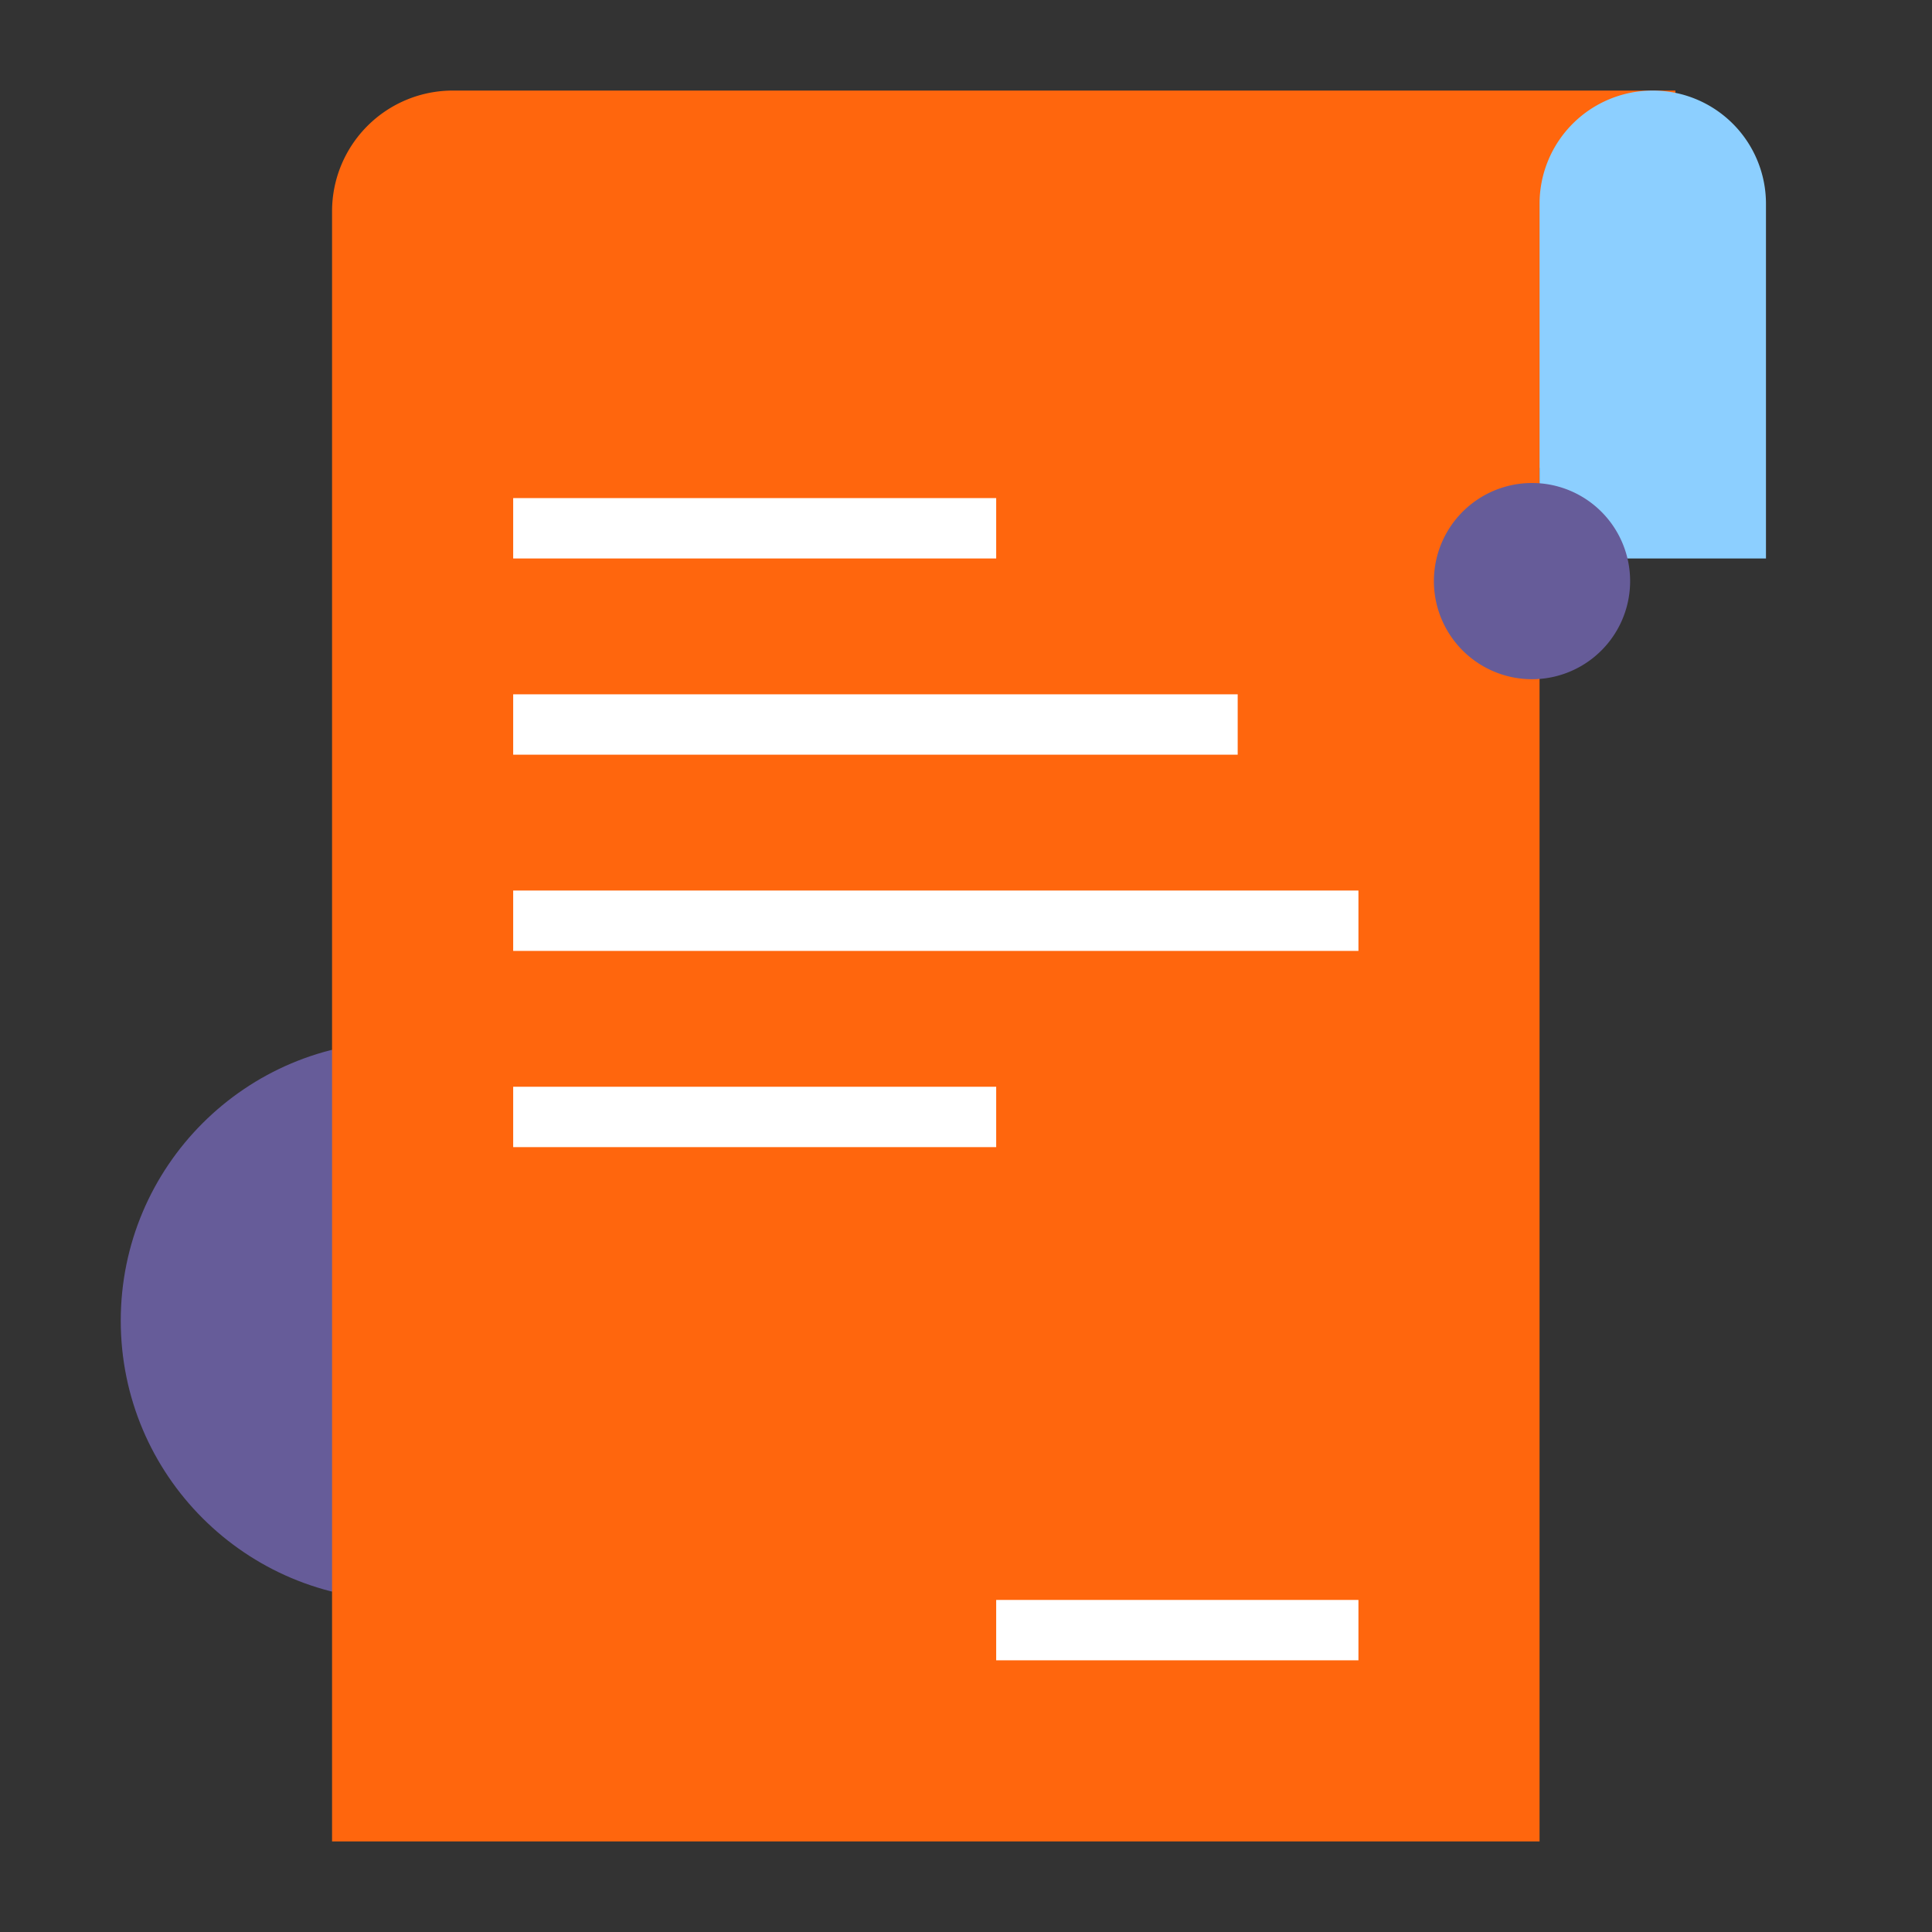 <svg xmlns="http://www.w3.org/2000/svg" width="128" height="128" fill="none" xmlns:v="https://vecta.io/nano"><rect width="100%" height="100%" fill="#333333" stroke="none"/><path d="M26.5 106C36.717 106 45 97.717 45 87.5S36.717 69 26.5 69 8 77.283 8 87.5 16.283 106 26.5 106z" fill="#665c99"/><g fill-rule="evenodd"><path d="M102 122H22V14a8 8 0 0 1 8-8h81v25h-9v91z" fill="#ff660d"/><path d="M109.5 6a7.5 7.5 0 0 1 7.5 7.5V37h-15V13.5a7.5 7.5 0 0 1 7.5-7.5z" fill="#8ccfff"/></g><path d="M66 33H34v4h32v-4zm16 13H34v4h48v-4zm8 13H34v4h56v-4zM66 72H34v4h32v-4zm24 34H66v4h24v-4z" fill="#fff"/><path d="M101.5 45a6.5 6.5 0 1 0 0-13 6.5 6.5 0 1 0 0 13z" fill="#665c99"/></svg>